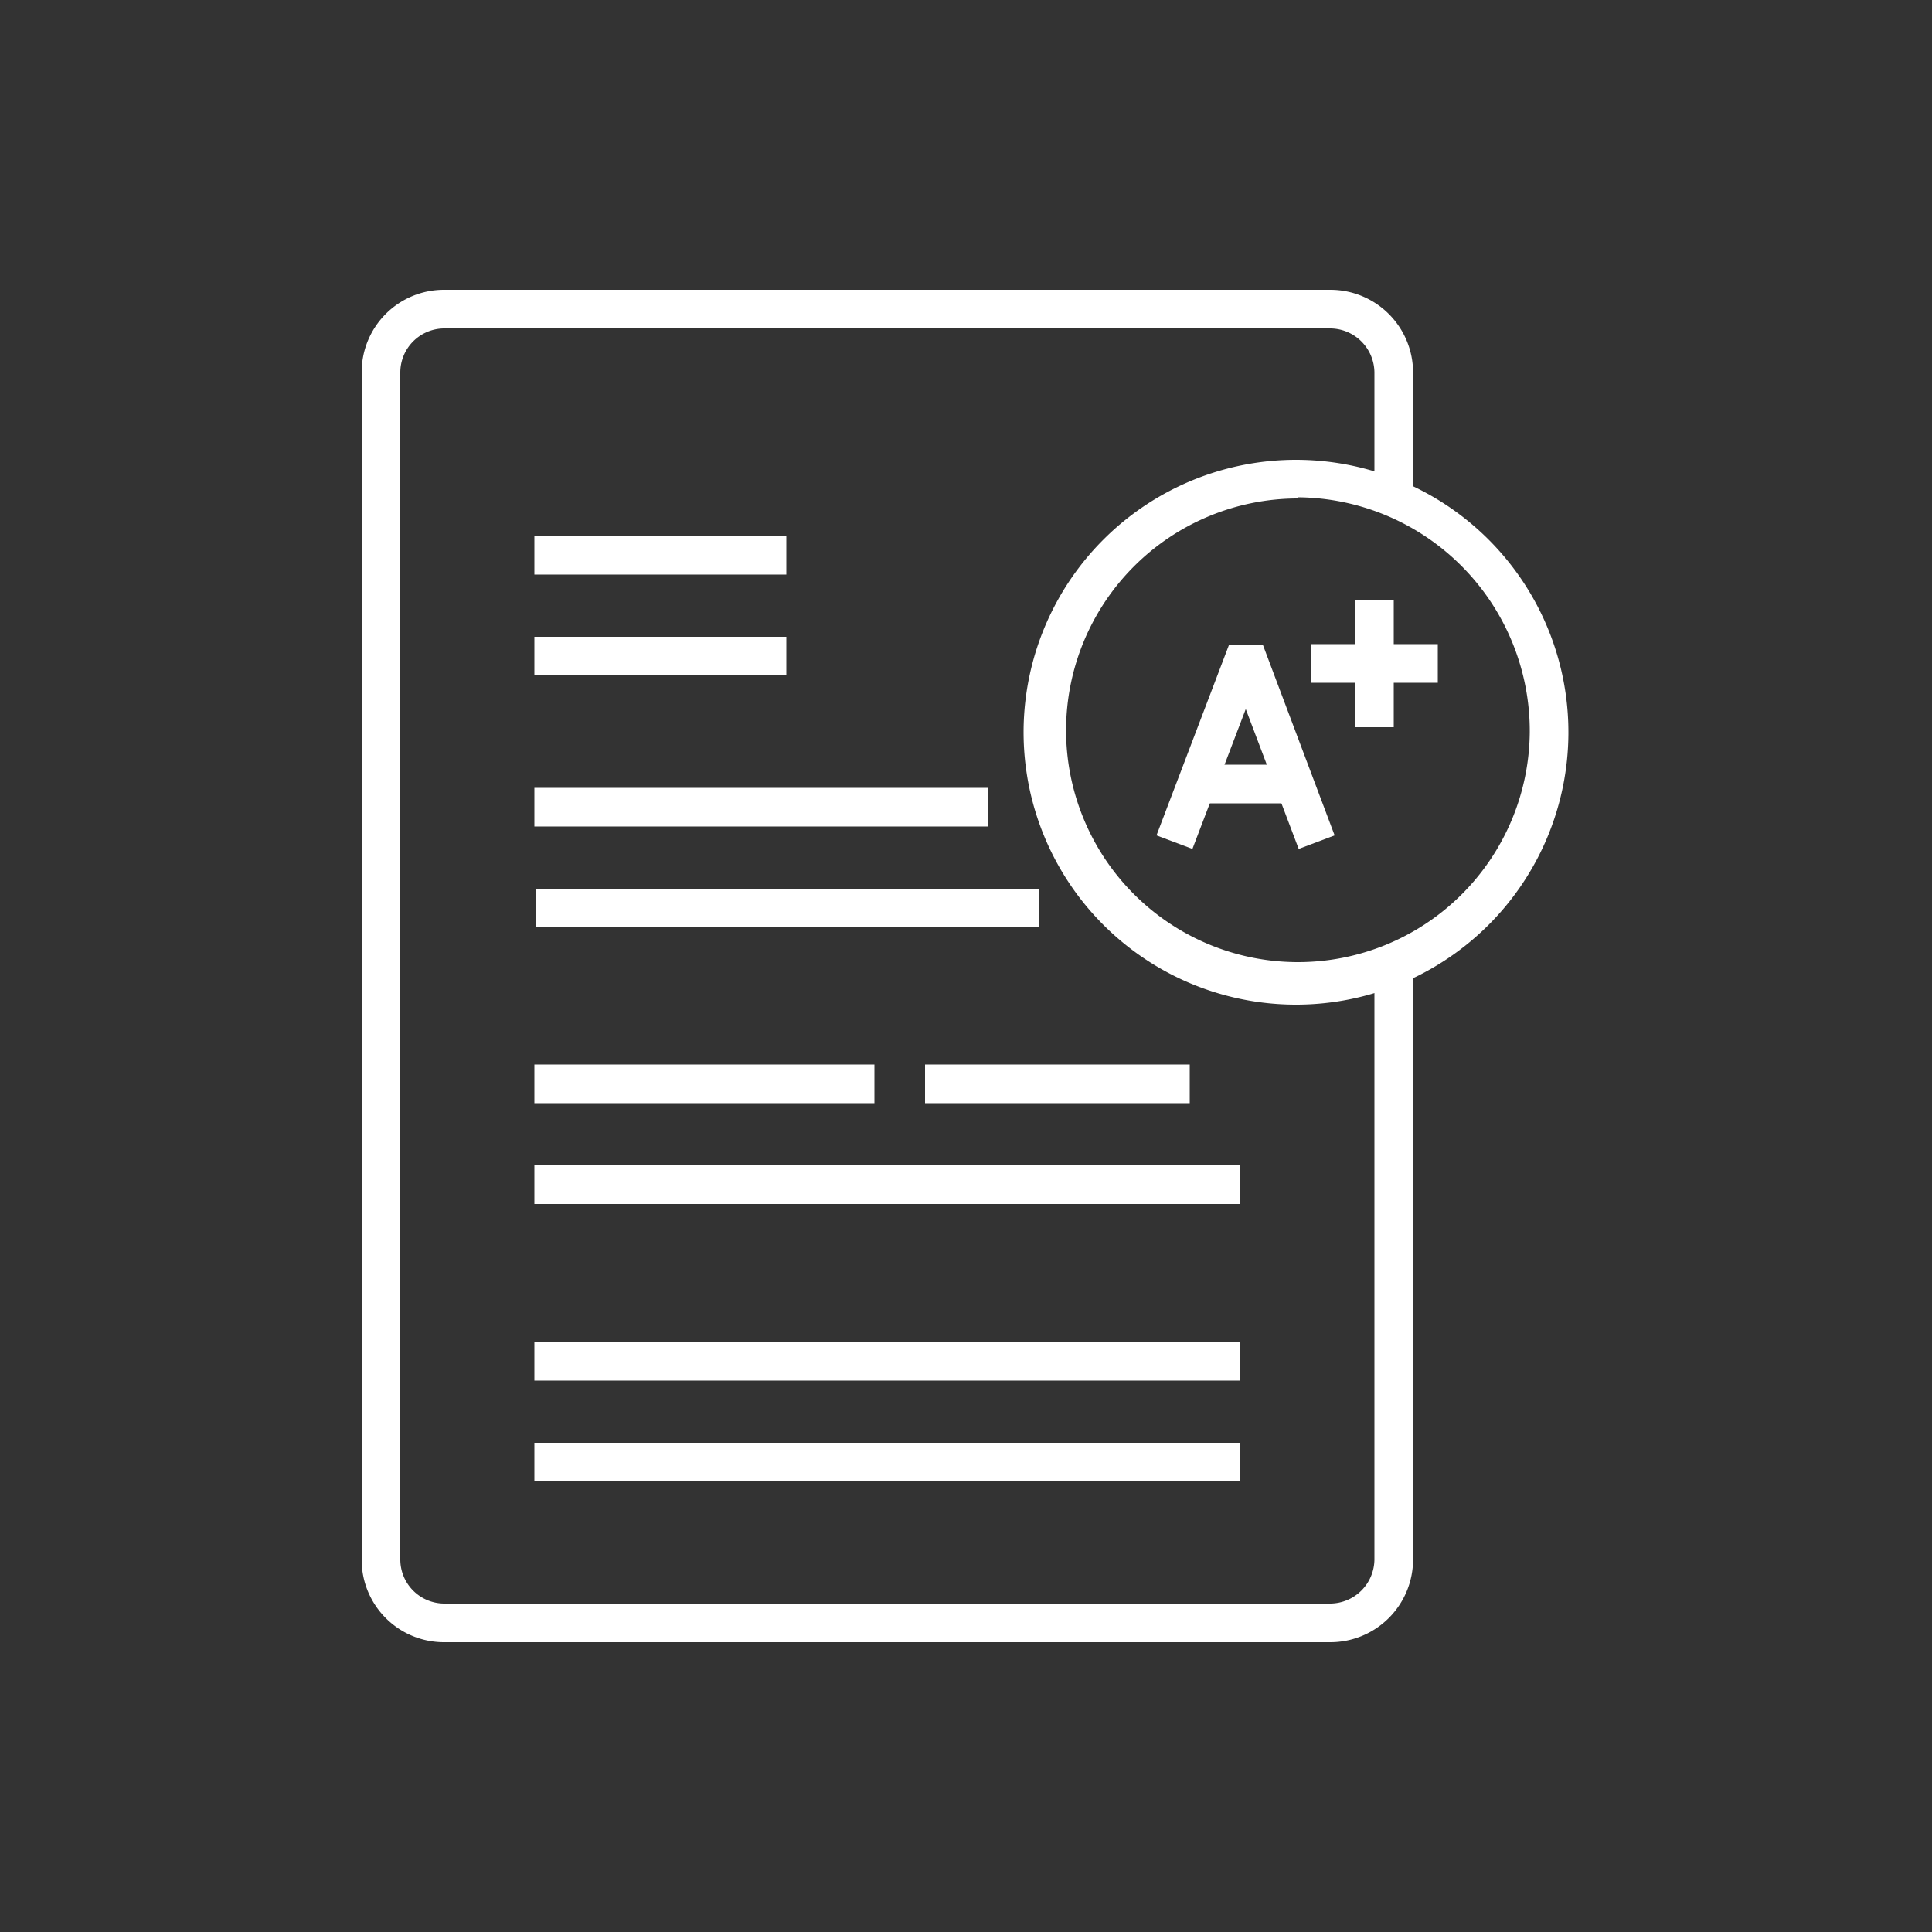 <svg id="레이어_1" data-name="레이어 1" xmlns="http://www.w3.org/2000/svg" viewBox="0 0 50 50"><rect x="0" y="0" width="50" height="50" fill="#333333" stroke="none"/><defs><style>.cls-1{fill:#fff;}</style></defs><path class="cls-1" d="M34.43,42.5H11.49a2.13,2.13,0,0,1-2.13-2.14V9.64A2.13,2.13,0,0,1,11.49,7.5H34.43a2.14,2.14,0,0,1,2.14,2.14v3.21h-1V9.64A1.15,1.15,0,0,0,34.43,8.5H11.49a1.14,1.14,0,0,0-1.13,1.14V40.36a1.14,1.14,0,0,0,1.13,1.14H34.43a1.15,1.15,0,0,0,1.14-1.14V25h1V40.36A2.14,2.14,0,0,1,34.43,42.5Z"/><path class="cls-1" d="M32.09,38.34H13.83v-1H32.09Zm0-2.61H13.83v-1H32.09Zm0-4.57H13.83v-1H32.09Zm-1.3-2.61H23.94v-1h6.85Zm-8.16,0h-8.8v-1h8.8ZM26.88,24h-13V23H26.88Zm-1.31-2.61H13.83v-1H25.57Zm-5.22-3.91H13.83v-1h6.52Zm0-2.61H13.83v-1h6.52Z"/><polygon class="cls-1" points="30.86 21.97 29.93 21.62 31.81 16.68 32.68 16.68 34.54 21.62 33.61 21.97 32.24 18.35 30.86 21.97"/><path class="cls-1" d="M33.41,20.79H31.07a.5.5,0,0,1-.5-.5.5.5,0,0,1,.5-.5h2.34a.5.5,0,0,1,.5.5A.5.5,0,0,1,33.41,20.79Z"/><rect class="cls-1" x="35.07" y="15.54" width="1" height="3.28"/><rect class="cls-1" x="33.93" y="16.67" width="3.28" height="1"/><path class="cls-1" d="M33.59,26a7.05,7.05,0,1,1,7-7A7.05,7.05,0,0,1,33.59,26Zm0-13.1a6,6,0,1,0,6,6.05A6.05,6.05,0,0,0,33.59,12.87Z"/></svg>